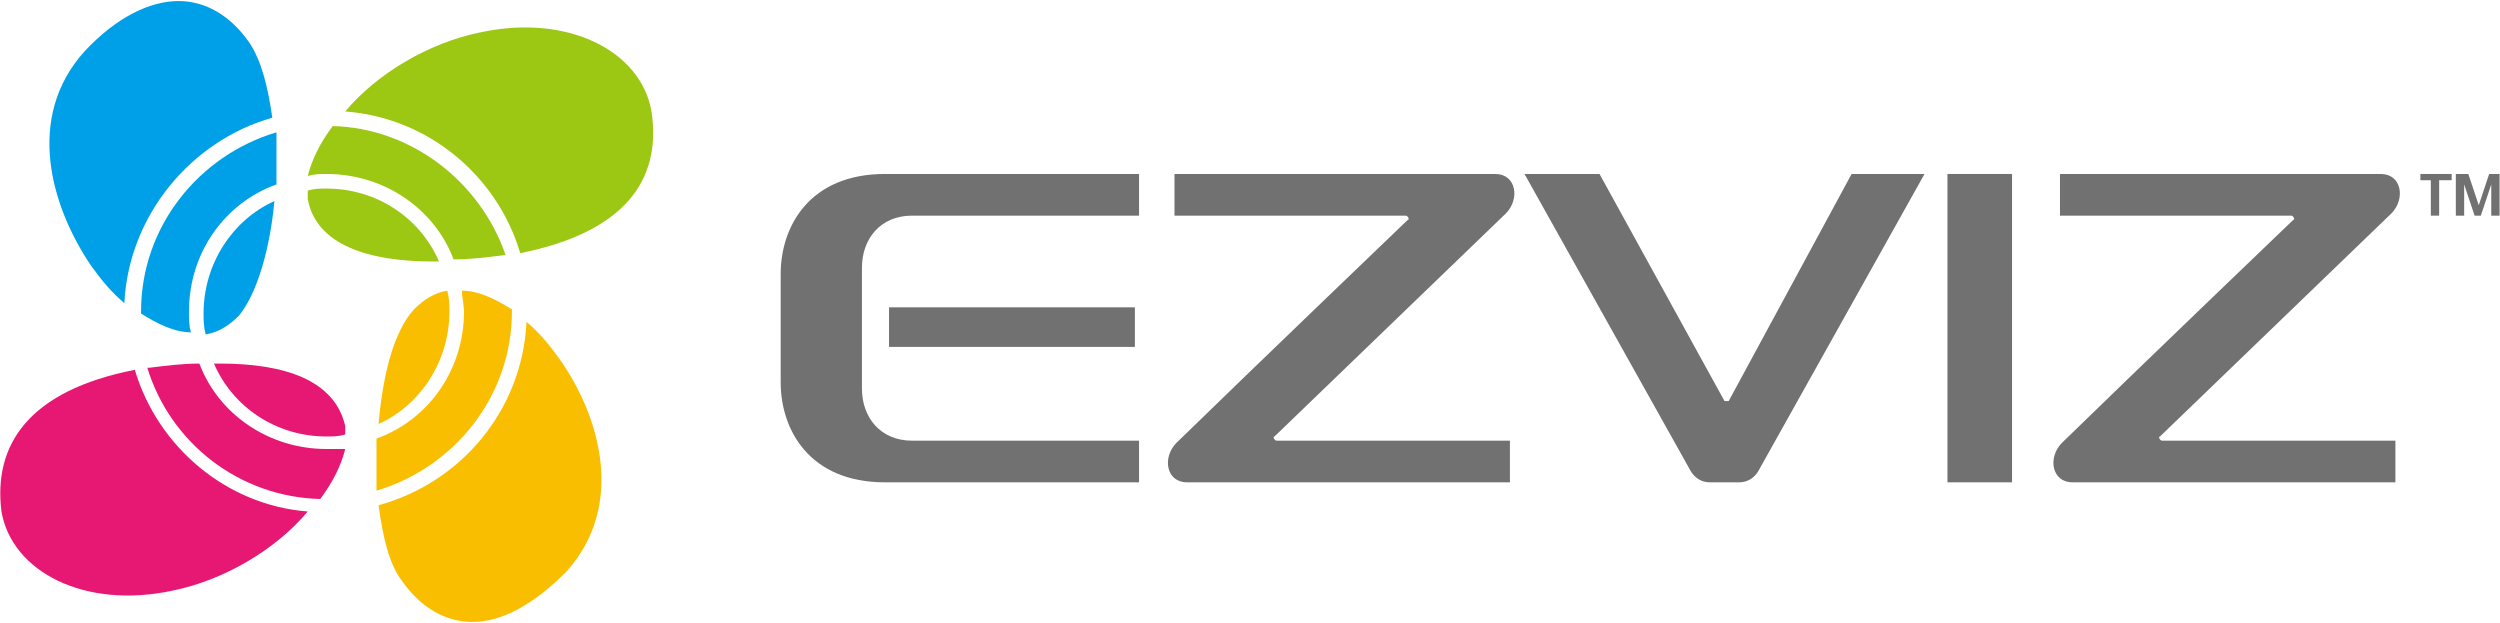 <?xml version="1.0" encoding="UTF-8"?>
<svg id="Layer_1" data-name="Layer 1" xmlns="http://www.w3.org/2000/svg" viewBox="0 0 119.99 29.91">
  <defs>
    <style>
      .cls-1 {
        fill: #00a0e9;
      }

      .cls-1, .cls-2, .cls-3, .cls-4, .cls-5 {
        stroke-width: 0px;
      }

      .cls-2 {
        fill: #9cc813;
      }

      .cls-3 {
        fill: #fabe00;
      }

      .cls-4 {
        fill: #727171;
      }

      .cls-5 {
        fill: #e61874;
      }
    </style>
  </defs>
  <path class="cls-2" d="m31.27,5.35c-.5-2.9-4-4.7-8.2-3.8-2.5.5-5,2-6.5,3.8,4,.3,7.3,3.1,8.4,6.8,5-1,6.8-3.5,6.3-6.8"/>
  <path class="cls-2" d="m20.77,12.55h.3c-.9-2.1-3-3.5-5.4-3.5-.3,0-.6,0-.9.1v.4c.4,2.2,2.9,3,6,3"/>
  <path class="cls-2" d="m15.67,8.35c2.8,0,5.2,1.7,6.1,4.1.8,0,1.6-.1,2.4-.2h.1c-1.2-3.5-4.5-6.1-8.3-6.2-.6.8-1,1.6-1.2,2.4.3-.1.6-.1.9-.1"/>
  <path class="cls-5" d="m10.57,17.45h-.3c.9,2.1,3,3.5,5.4,3.5.3,0,.6,0,.9-.1v-.4c-.5-2.2-2.9-3-6-3"/>
  <path class="cls-5" d="m15.67,21.55c-2.8,0-5.2-1.7-6.1-4.1-.8,0-1.6.1-2.4.2h-.1c1.1,3.6,4.4,6.2,8.3,6.3.6-.8,1-1.6,1.2-2.4-.3,0-.6,0-.9,0"/>
  <path class="cls-5" d="m6.47,17.75C1.37,18.75-.33,21.35.07,24.55c.5,2.9,4,4.7,8.2,3.8,2.5-.5,5-2,6.5-3.8-3.9-.3-7.2-3.1-8.3-6.8"/>
  <path class="cls-1" d="m13.17,9.65c-2,.9-3.4,3-3.4,5.4,0,.3,0,.6.1,1,.6-.1,1.1-.4,1.6-.9.9-1.1,1.5-3.3,1.7-5.5"/>
  <path class="cls-1" d="m9.07,14.95c0-2.8,1.7-5.2,4.2-6.1v-2.5c-3.7,1.1-6.5,4.5-6.5,8.6v.1c.8.5,1.6.9,2.4.9-.1-.3-.1-.6-.1-1"/>
  <path class="cls-1" d="m13.07,5.65c-.2-1.4-.5-2.7-1.1-3.6C11.07.75,9.87.05,8.57.05,7.17.05,5.57.85,4.07,2.45c-2.9,3.2-1.6,7.5.3,10.3.5.7,1,1.3,1.6,1.8.2-4.2,3.2-7.8,7.1-8.9"/>
  <path class="cls-3" d="m18.17,24.25c.2,1.5.5,2.8,1.1,3.6.9,1.3,2.1,2,3.4,2,1.4,0,2.9-.8,4.5-2.4,2.9-3.2,1.6-7.5-.3-10.2-.5-.7-1-1.3-1.6-1.8-.2,4.2-3.1,7.7-7.1,8.8"/>
  <path class="cls-3" d="m18.17,20.35c2-.9,3.4-3,3.4-5.4,0-.3,0-.6-.1-1-.6.1-1.1.4-1.6.9-1,1.1-1.5,3.2-1.7,5.5"/>
  <path class="cls-3" d="m22.27,14.95c0,2.8-1.7,5.2-4.2,6.1v2.5c3.7-1.1,6.5-4.5,6.5-8.6v-.1c-.8-.5-1.6-.9-2.4-.9,0,.3.1.7.1,1"/>
  <path class="cls-4" d="m56.37,10.35h11.1c.1,0,.2.2.1.2,0,0-7.2,6.9-11.1,10.7-.7.7-.5,1.9.5,1.9h15.5v-2h-11.2c-.1,0-.2-.2-.1-.2l11.1-10.7c.7-.7.5-1.9-.5-1.9h-15.4v2Z"/>
  <path class="cls-4" d="m98.87,10.35h11.1c.1,0,.2.2.1.2,0,0-7.2,6.9-11.1,10.7-.7.7-.5,1.9.5,1.9h15.5v-2h-11.2c-.1,0-.2-.2-.1-.2l11.1-10.7c.7-.7.5-1.9-.5-1.9h-15.4v2h0Z"/>
  <polygon class="cls-4" points="94.17 8.35 93.47 8.35 93.47 23.15 94.17 23.15 96.17 23.15 96.57 23.15 96.57 8.35 96.17 8.35 94.17 8.35"/>
  <rect class="cls-4" x="42.67" y="14.75" width="11.8" height="1.9"/>
  <path class="cls-4" d="m41.37,12.85c0-1.4.9-2.5,2.4-2.5h10.9v-2h-12.2c-3.6,0-5,2.5-5,4.8h0v5.2h0c0,2.3,1.4,4.8,5,4.8h12.2v-2h-10.9c-1.5,0-2.4-1.1-2.4-2.5v-5.8h0Z"/>
  <path class="cls-4" d="m88.87,8.35l-5.9,10.9h-.2l-6-10.9h-3.6l8,14.3c.2.3.5.5.9.5h1.4c.4,0,.7-.2.9-.5l8-14.3h-3.5Z"/>
  <polygon class="cls-4" points="117.67 8.65 117.07 8.65 117.07 10.35 116.67 10.35 116.67 8.65 116.17 8.65 116.17 8.35 117.67 8.35 117.67 8.65"/>
  <polygon class="cls-4" points="118.47 8.35 118.97 9.85 118.97 9.85 119.47 8.35 119.97 8.35 119.97 10.35 119.57 10.35 119.57 9.75 119.57 8.85 119.57 8.85 119.07 10.35 118.77 10.35 118.27 8.85 118.27 8.85 118.27 9.75 118.27 10.35 117.87 10.35 117.87 8.35 118.47 8.35"/>
</svg>